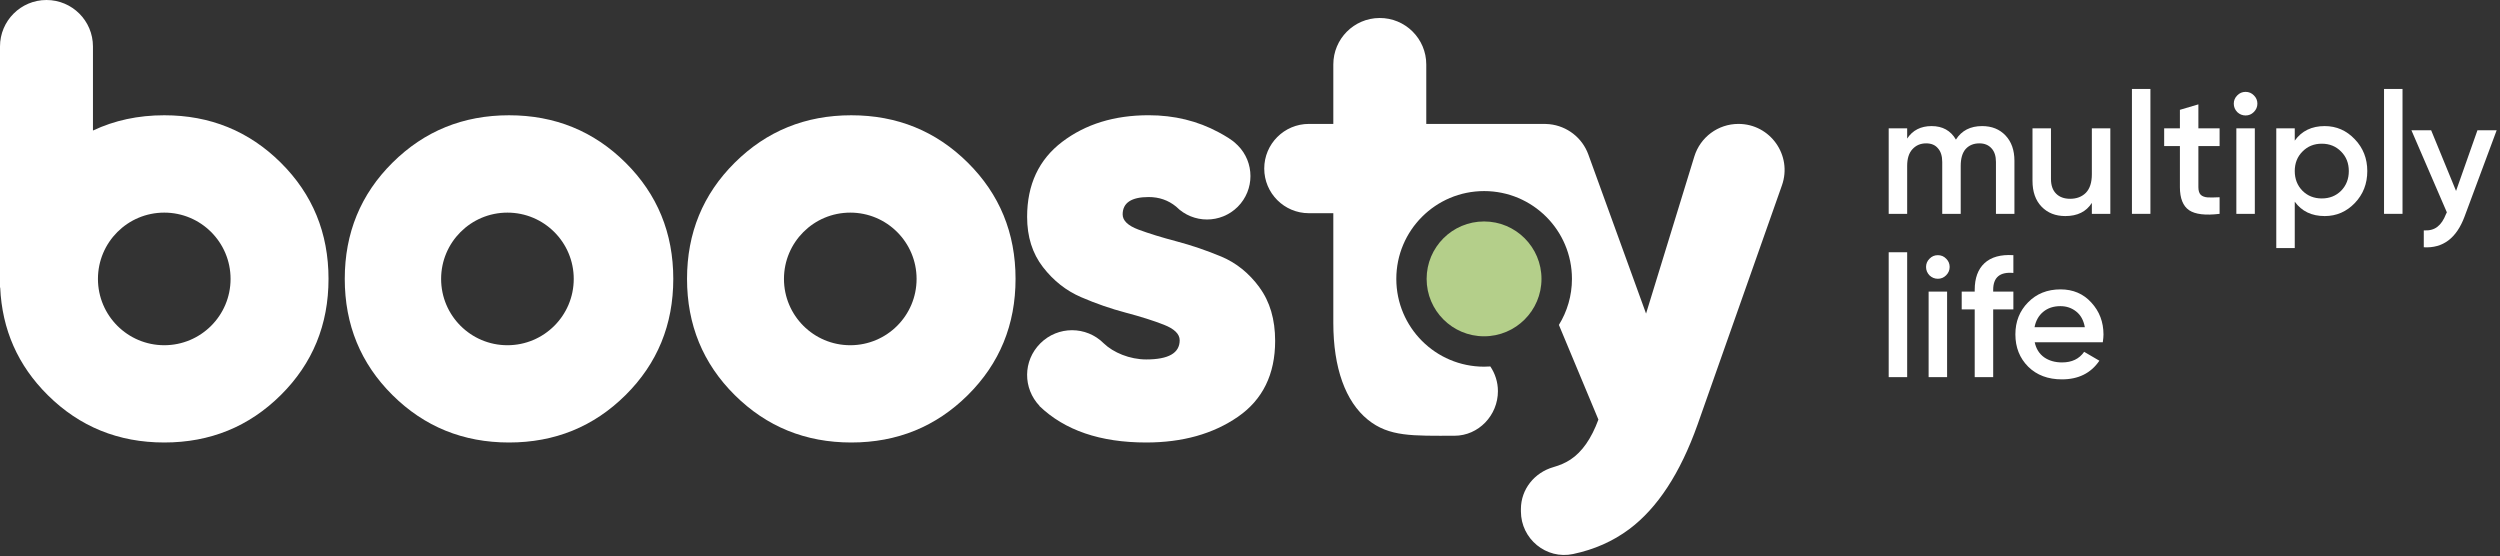 <svg width="643" height="143" viewBox="0 0 643 143" fill="none" xmlns="http://www.w3.org/2000/svg">
<rect x="0" y="0" width="643" height="143" fill="#333333" stroke="none"/>
<path d="M447.114 31.871C441.903 31.871 437.314 35.268 435.781 40.248L423.365 80.655L408.524 39.746C406.951 35.408 403.043 32.412 398.524 31.942C398.483 31.942 398.443 31.942 398.413 31.931C398.043 31.901 397.672 31.871 397.301 31.871C397.301 31.871 397.301 31.871 397.291 31.871H366.838V16.582C366.838 9.949 361.437 4.579 354.803 4.629C348.23 4.669 342.929 10.009 342.929 16.582V31.871H336.646C330.303 31.871 325.162 37.011 325.162 43.353C325.162 49.696 330.303 54.836 336.646 54.836H342.929V83.05C342.929 94.632 346.055 103.269 351.787 107.928C357.288 112.396 363.361 112.075 374.073 112.075C380.296 112.075 385.266 106.825 385.266 100.603C385.266 98.269 384.545 96.075 383.312 94.251C382.781 94.291 382.25 94.311 381.719 94.311C369.243 94.311 359.132 84.202 359.132 71.728C359.132 59.254 369.243 49.145 381.719 49.145C394.195 49.145 404.306 59.254 404.306 71.728C404.306 76.076 403.073 80.124 400.949 83.571L411.11 107.917C409.306 112.807 406.911 116.233 403.935 118.197C402.692 119.019 401.229 119.66 399.546 120.141C394.656 121.534 391.178 125.842 391.178 130.932V131.523C391.178 138.596 397.682 143.967 404.606 142.494C410.057 141.342 414.857 139.218 419.006 136.122C426.281 130.701 432.163 121.724 436.622 109.18L458.317 47.662C461.033 39.947 455.311 31.871 447.134 31.871H447.114Z" fill="white"/>
<path d="M381.7 86.496C389.857 86.496 396.47 79.884 396.47 71.728C396.47 63.572 389.857 56.959 381.7 56.959C373.542 56.959 366.929 63.572 366.929 71.728C366.929 79.884 373.542 86.496 381.7 86.496Z" fill="#B4CF8A"/>
<path d="M248.923 41.842C240.736 33.716 230.746 29.648 218.951 29.648C207.157 29.648 197.156 33.716 188.979 41.842C180.793 49.967 176.704 59.936 176.704 71.729C176.704 83.522 180.793 93.491 188.979 101.617C197.166 109.742 207.157 113.81 218.951 113.81C230.746 113.81 240.736 109.742 248.923 101.617C257.11 93.491 261.199 83.522 261.199 71.729C261.199 59.936 257.11 49.967 248.923 41.842ZM218.691 88.792C209.271 88.792 201.636 81.157 201.636 71.739C201.636 62.321 209.271 54.686 218.691 54.686C228.11 54.686 235.746 62.321 235.746 71.739C235.746 81.157 228.11 88.792 218.691 88.792Z" fill="white"/>
<path d="M160.893 41.842C152.706 33.716 142.715 29.648 130.921 29.648C119.126 29.648 109.126 33.716 100.949 41.842C92.762 49.967 88.673 59.936 88.673 71.729C88.673 83.522 92.762 93.491 100.949 101.617C109.136 109.742 119.126 113.81 130.921 113.81C142.715 113.81 152.706 109.742 160.893 101.617C169.079 93.491 173.168 83.522 173.168 71.729C173.168 59.936 169.079 49.967 160.893 41.842ZM130.51 88.792C121.09 88.792 113.455 81.157 113.455 71.739C113.455 62.321 121.09 54.686 130.51 54.686C139.929 54.686 147.565 62.321 147.565 71.739C147.565 81.157 139.929 88.792 130.51 88.792Z" fill="white"/>
<path d="M72.219 41.84C64.032 33.715 54.042 29.647 42.247 29.647C35.553 29.647 29.441 30.959 23.909 33.575V11.953C23.909 5.35 18.558 0 11.955 0C5.351 0 0 5.35 0 11.953V73.952H0.05C0.531 84.783 4.61 94.011 12.275 101.615C20.462 109.741 30.453 113.809 42.247 113.809C54.042 113.809 64.032 109.741 72.219 101.615C80.406 93.49 84.495 83.52 84.495 71.728C84.495 59.935 80.406 49.966 72.219 41.84ZM42.247 88.791C32.828 88.791 25.192 81.156 25.192 71.738C25.192 62.32 32.828 54.685 42.247 54.685C51.667 54.685 59.303 62.32 59.303 71.738C59.303 81.156 51.667 88.791 42.247 88.791Z" fill="white"/>
<path d="M323.919 73.884C321.213 70.217 317.936 67.592 314.109 65.989C310.281 64.395 306.453 63.093 302.625 62.081C298.797 61.069 295.53 60.067 292.815 59.055C290.109 58.043 288.746 56.741 288.746 55.148C288.746 52.172 290.981 50.679 295.44 50.679C298.125 50.679 300.47 51.491 302.464 53.114H302.474C302.474 53.114 302.515 53.154 302.545 53.184C306.904 57.542 313.988 57.542 318.347 53.184C322.706 48.825 322.706 41.742 318.347 37.384C318.237 37.273 318.127 37.183 318.017 37.083C317.025 36.031 315 34.859 313.447 34.027C308.026 31.102 302.024 29.639 295.43 29.639C286.602 29.639 279.196 31.923 273.184 36.492C267.182 41.061 264.175 47.493 264.175 55.779C264.175 60.879 265.528 65.187 268.244 68.694C270.949 72.201 274.226 74.775 278.054 76.429C281.882 78.082 285.71 79.404 289.538 80.416C293.366 81.428 296.632 82.46 299.348 83.522C302.054 84.584 303.416 85.917 303.416 87.51C303.416 90.806 300.55 92.449 294.809 92.449C290.57 92.449 286.331 90.676 283.886 88.311C279.377 83.803 272.082 83.803 267.572 88.311C263.063 92.82 263.083 99.884 267.372 104.402L267.342 104.432C273.845 110.684 282.994 113.81 294.799 113.81C304.148 113.81 312.014 111.606 318.397 107.198C324.771 102.789 327.967 96.277 327.967 87.67C327.967 82.15 326.614 77.551 323.899 73.884H323.919Z" fill="white"/>
<path d="M509.795 32.428C512.289 32.428 514.298 33.234 515.823 34.848C517.349 36.461 518.111 38.632 518.111 41.36V55H513.359V41.668C513.359 40.142 512.978 38.969 512.215 38.148C511.453 37.297 510.411 36.872 509.091 36.872C507.625 36.872 506.451 37.356 505.571 38.324C504.721 39.292 504.295 40.744 504.295 42.68V55H499.543V41.668C499.543 40.142 499.177 38.969 498.443 38.148C497.739 37.297 496.727 36.872 495.407 36.872C493.97 36.872 492.797 37.37 491.887 38.368C490.978 39.336 490.523 40.773 490.523 42.68V55H485.771V33H490.523V35.64C491.931 33.498 494.029 32.428 496.815 32.428C499.631 32.428 501.714 33.587 503.063 35.904C504.53 33.587 506.774 32.428 509.795 32.428Z" fill="white"/>
<path d="M538.025 33H542.777V55H538.025V52.184C536.588 54.443 534.315 55.572 531.205 55.572C528.683 55.572 526.644 54.765 525.089 53.152C523.535 51.539 522.757 49.324 522.757 46.508V33H527.509V46.024C527.509 47.667 527.949 48.928 528.829 49.808C529.709 50.688 530.912 51.128 532.437 51.128C534.109 51.128 535.459 50.614 536.485 49.588C537.512 48.532 538.025 46.933 538.025 44.792V33Z" fill="white"/>
<path d="M548.334 55V22.88H553.086V55H548.334Z" fill="white"/>
<path d="M570.88 37.576H565.424V48.136C565.424 49.045 565.629 49.705 566.04 50.116C566.45 50.497 567.052 50.717 567.844 50.776C568.665 50.805 569.677 50.791 570.88 50.732V55C567.242 55.44 564.632 55.132 563.048 54.076C561.464 52.991 560.672 51.011 560.672 48.136V37.576H556.624V33H560.672V28.248L565.424 26.84V33H570.88V37.576Z" fill="white"/>
<path d="M579.677 28.82C579.091 29.407 578.387 29.7 577.565 29.7C576.744 29.7 576.025 29.407 575.409 28.82C574.823 28.204 574.529 27.485 574.529 26.664C574.529 25.843 574.823 25.139 575.409 24.552C575.996 23.936 576.715 23.628 577.565 23.628C578.416 23.628 579.135 23.936 579.721 24.552C580.308 25.139 580.601 25.843 580.601 26.664C580.601 27.485 580.293 28.204 579.677 28.82ZM575.189 55V33H579.941V55H575.189Z" fill="white"/>
<path d="M597.911 32.428C600.932 32.428 603.514 33.557 605.655 35.816C607.796 38.045 608.867 40.773 608.867 44C608.867 47.256 607.796 49.999 605.655 52.228C603.514 54.457 600.932 55.572 597.911 55.572C594.567 55.572 592 54.34 590.211 51.876V63.8H585.459V33H590.211V36.168C592 33.675 594.567 32.428 597.911 32.428ZM592.191 49.06C593.511 50.38 595.168 51.04 597.163 51.04C599.158 51.04 600.815 50.38 602.135 49.06C603.455 47.711 604.115 46.024 604.115 44C604.115 41.976 603.455 40.304 602.135 38.984C600.815 37.635 599.158 36.96 597.163 36.96C595.168 36.96 593.511 37.635 592.191 38.984C590.871 40.304 590.211 41.976 590.211 44C590.211 46.024 590.871 47.711 592.191 49.06Z" fill="white"/>
<path d="M613.174 55V22.88H617.926V55H613.174Z" fill="white"/>
<path d="M485.771 97V64.88H490.523V97H485.771Z" fill="white"/>
<path d="M500.529 70.82C499.942 71.406 499.238 71.7 498.417 71.7C497.596 71.7 496.877 71.406 496.261 70.82C495.674 70.204 495.381 69.485 495.381 68.664C495.381 67.843 495.674 67.138 496.261 66.552C496.848 65.936 497.566 65.628 498.417 65.628C499.268 65.628 499.986 65.936 500.573 66.552C501.16 67.138 501.453 67.843 501.453 68.664C501.453 69.485 501.145 70.204 500.529 70.82ZM496.041 97V75H500.793V97H496.041Z" fill="white"/>
<path d="M517.839 70.204C514.377 69.881 512.647 71.333 512.647 74.56V75H517.839V79.576H512.647V97H507.895V79.576H504.551V75H507.895V74.56C507.895 71.539 508.731 69.251 510.403 67.696C512.104 66.112 514.583 65.422 517.839 65.628V70.204Z" fill="white"/>
<path d="M523.328 88.024C523.68 89.696 524.487 90.987 525.748 91.896C527.009 92.776 528.549 93.216 530.368 93.216C532.891 93.216 534.783 92.306 536.044 90.488L539.96 92.776C537.789 95.973 534.577 97.572 530.324 97.572C526.745 97.572 523.856 96.487 521.656 94.316C519.456 92.116 518.356 89.344 518.356 86C518.356 82.715 519.441 79.972 521.612 77.772C523.783 75.543 526.569 74.428 529.972 74.428C533.199 74.428 535.839 75.557 537.892 77.816C539.975 80.075 541.016 82.817 541.016 86.044C541.016 86.543 540.957 87.203 540.84 88.024H523.328ZM523.284 84.152H536.22C535.897 82.362 535.149 81.013 533.976 80.104C532.832 79.195 531.483 78.74 529.928 78.74C528.168 78.74 526.701 79.224 525.528 80.192C524.355 81.16 523.607 82.48 523.284 84.152Z" fill="white"/>
<path d="M637.2 33.5H642.145L633.889 55.688C631.825 61.249 628.328 63.887 623.397 63.6V59.257C624.859 59.343 626.034 59.028 626.923 58.311C627.812 57.623 628.543 56.534 629.116 55.043L629.331 54.613L620.215 33.5H625.289L631.696 49.109L637.2 33.5Z" fill="white"/>
</svg>
